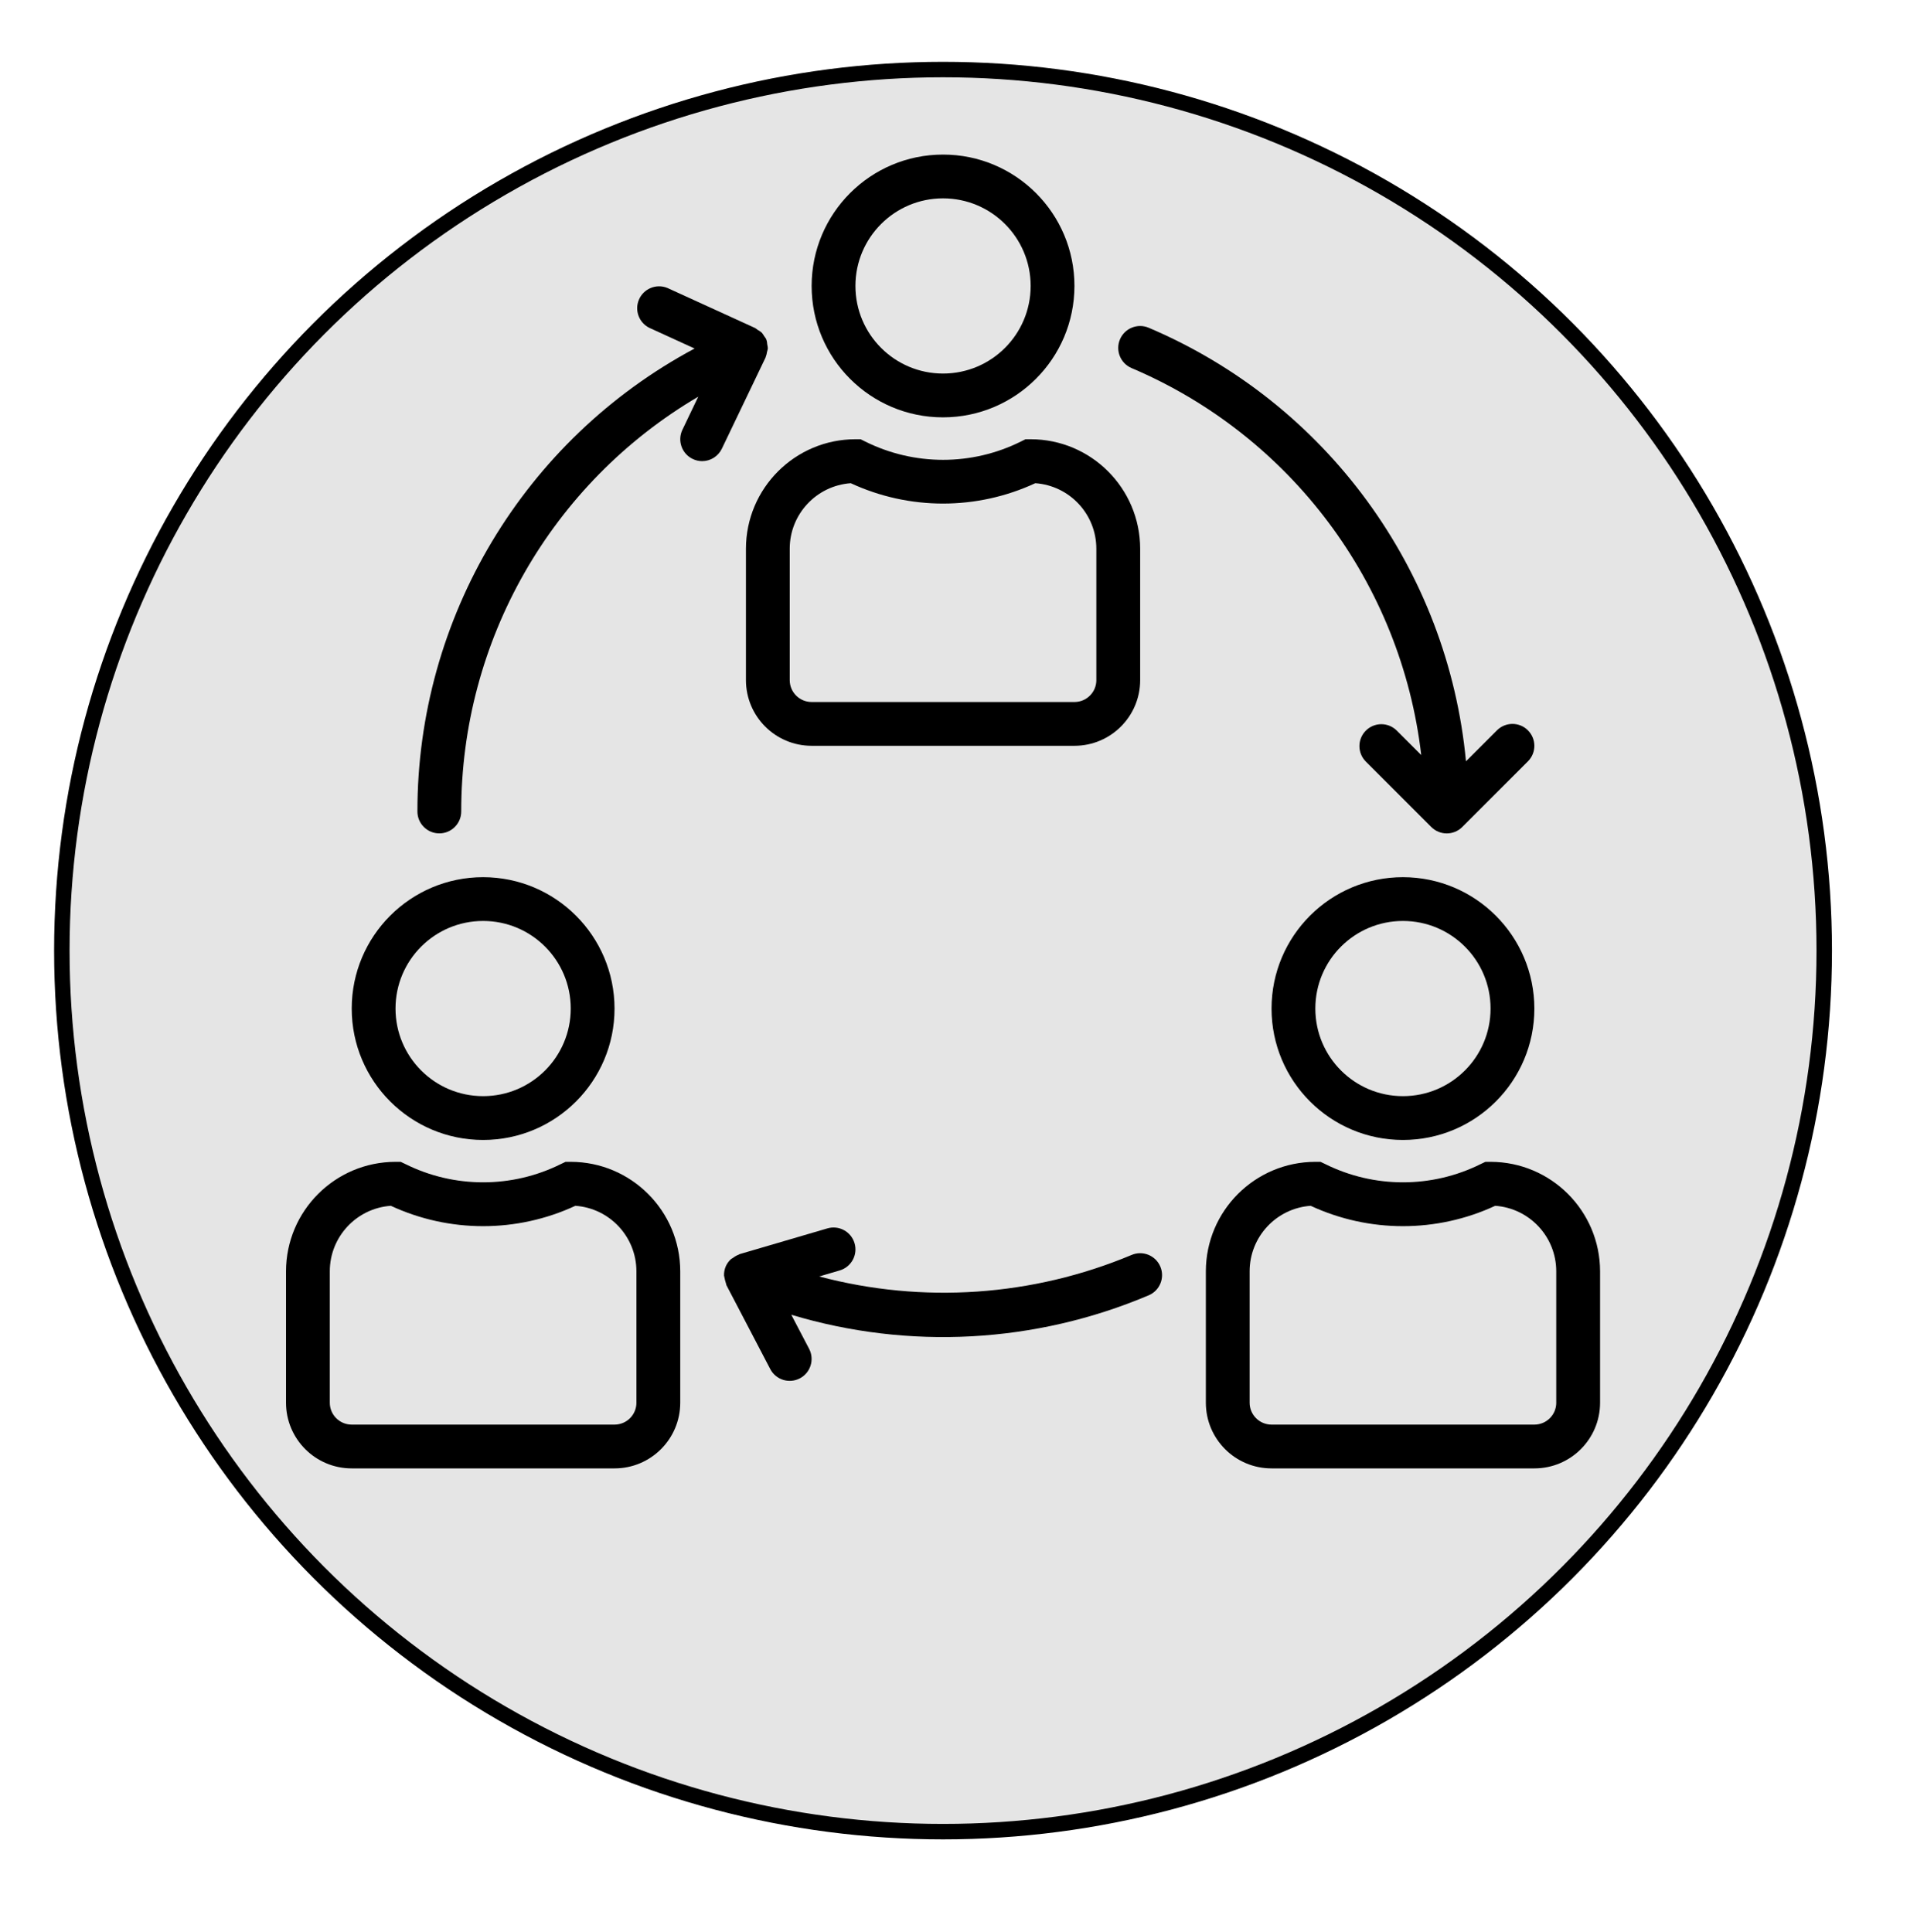 <svg viewBox="0 0 124 125" xmlns="http://www.w3.org/2000/svg">
 
 <g>
  <title>background</title>
  <rect fill="none" id="canvas_background" height="127" width="126" y="-1" x="-1"></rect>
 </g>
 <g id="team_logo">
  <title>Layer 2</title>
  <ellipse ry="57" rx="57" id="svg_87" cy="61.5" cx="61" stroke="#000000" fill="#e5e5e5"></ellipse>
  <g id="svg_1">
   <path d="m61,10.001c-4.694,0 -8.5,3.805 -8.5,8.5s3.805,8.5 8.5,8.5c4.692,-0.005 8.495,-3.807 8.5,-8.5c0,-4.694 -3.805,-8.5 -8.5,-8.5zm0,14.166c-3.13,0 -5.667,-2.537 -5.667,-5.667s2.537,-5.667 5.667,-5.667c3.13,0 5.667,2.537 5.667,5.667s-2.537,5.667 -5.667,5.667z" id="svg_2"></path>
   <path d="m66.667,28.417l-0.334,0l-0.299,0.149c-3.17,1.578 -6.897,1.578 -10.067,0l-0.299,-0.149l-0.334,0c-3.91,0.005 -7.079,3.173 -7.083,7.083l0,8.5c0,2.347 1.903,4.25 4.25,4.25l17,0c2.347,0 4.25,-1.903 4.25,-4.25l0,-8.5c-0.005,-3.91 -3.173,-7.079 -7.083,-7.083zm4.25,15.583c0,0.782 -0.634,1.417 -1.417,1.417l-17,0c-0.782,0 -1.417,-0.634 -1.417,-1.417l0,-8.5c0,-2.23 1.724,-4.08 3.948,-4.239c3.785,1.757 8.152,1.757 11.937,0c2.224,0.158 3.948,2.009 3.948,4.239l0,8.5z" id="svg_3"></path>
   <path d="m90.749,56.75c-4.694,0 -8.5,3.805 -8.5,8.5c0,4.694 3.805,8.5 8.5,8.5c4.694,0 8.5,-3.805 8.5,-8.5c-0.005,-4.692 -3.807,-8.495 -8.5,-8.5zm0,14.166c-3.13,0 -5.667,-2.537 -5.667,-5.667c0,-3.13 2.537,-5.667 5.667,-5.667c3.13,0 5.667,2.537 5.667,5.667c0,3.13 -2.537,5.667 -5.667,5.667z" id="svg_4"></path>
   <path d="m96.416,75.166l-0.334,0l-0.299,0.142c-3.17,1.578 -6.897,1.578 -10.067,0l-0.299,-0.142l-0.334,0c-3.91,0.005 -7.079,3.173 -7.083,7.083l0,8.5c0,2.347 1.903,4.25 4.25,4.25l17,0c2.347,0 4.25,-1.903 4.25,-4.25l0,-8.5c-0.005,-3.91 -3.173,-7.079 -7.083,-7.083zm4.25,15.583c0,0.782 -0.634,1.417 -1.417,1.417l-17,0c-0.782,0 -1.417,-0.634 -1.417,-1.417l0,-8.5c0,-2.23 1.724,-4.08 3.948,-4.239c3.785,1.757 8.152,1.757 11.937,0c2.224,0.158 3.948,2.009 3.948,4.239l0,8.5z" id="svg_5"></path>
   <path d="m31.251,56.75c-4.694,0 -8.5,3.805 -8.5,8.5c0,4.694 3.805,8.5 8.5,8.5s8.5,-3.805 8.5,-8.5c-0.005,-4.692 -3.807,-8.495 -8.5,-8.5zm0,14.166c-3.13,0 -5.667,-2.537 -5.667,-5.667c0,-3.13 2.537,-5.667 5.667,-5.667s5.667,2.537 5.667,5.667c0,3.13 -2.537,5.667 -5.667,5.667z" id="svg_6"></path>
   <path d="m36.917,75.166l-0.334,0l-0.299,0.142c-3.17,1.578 -6.897,1.578 -10.067,0l-0.299,-0.142l-0.334,0c-3.91,0.005 -7.079,3.173 -7.083,7.083l0,8.5c0,2.347 1.903,4.25 4.25,4.25l17,0c2.347,0 4.25,-1.903 4.25,-4.25l0,-8.5c-0.005,-3.91 -3.173,-7.079 -7.083,-7.083zm4.25,15.583c0,0.782 -0.634,1.417 -1.417,1.417l-17,0c-0.782,0 -1.417,-0.634 -1.417,-1.417l0,-8.5c0,-2.23 1.724,-4.08 3.948,-4.239c3.785,1.757 8.152,1.757 11.937,0c2.224,0.158 3.948,2.009 3.948,4.239l0,8.5z" id="svg_7"></path>
   <path d="m75.055,81.944c-0.001,-0.002 -0.001,-0.003 -0.002,-0.005c-0.307,-0.72 -1.139,-1.055 -1.858,-0.748c0,0 0,0 0,0c-6.397,2.681 -13.501,3.17 -20.206,1.391l1.326,-0.39c0.751,-0.22 1.182,-1.007 0.962,-1.758s-1.007,-1.182 -1.758,-0.962l-5.667,1.662c-0.021,0 -0.037,0.024 -0.057,0.031c-0.131,0.049 -0.254,0.117 -0.365,0.203c-0.049,0.027 -0.097,0.056 -0.142,0.089c-0.149,0.133 -0.268,0.298 -0.347,0.482c-0.077,0.185 -0.114,0.385 -0.108,0.585c0.035,0.192 0.082,0.381 0.142,0.567c0.009,0.02 0,0.043 0.016,0.062l2.833,5.421c0.362,0.694 1.218,0.963 1.912,0.601s0.963,-1.218 0.601,-1.912l-1.153,-2.204c7.617,2.29 15.795,1.845 23.118,-1.258c0.72,-0.305 1.058,-1.136 0.753,-1.857z" id="svg_8"></path>
   <path d="m98.834,47.249c-0.553,-0.553 -1.45,-0.553 -2.003,0l-2.005,2.005c-1.173,-12.408 -9.051,-23.176 -20.521,-28.049c-0.72,-0.307 -1.552,0.028 -1.859,0.748c-0.307,0.72 0.028,1.552 0.748,1.859c10.29,4.373 17.443,13.931 18.738,25.036l-1.598,-1.598c-0.563,-0.544 -1.459,-0.528 -2.003,0.035c-0.53,0.549 -0.53,1.419 0,1.968l4.25,4.25c0.552,0.554 1.45,0.555 2.003,0.002c0.001,-0.001 0.002,-0.002 0.002,-0.002l4.25,-4.25c0.552,-0.554 0.551,-1.451 -0.003,-2.003z" id="svg_9"></path>
   <path d="m49.626,22.267c-0.005,-0.083 -0.017,-0.165 -0.037,-0.245c0,-0.013 -0.016,-0.021 -0.021,-0.035c-0.006,-0.014 0,-0.024 0,-0.035c-0.039,-0.069 -0.083,-0.134 -0.133,-0.196c-0.046,-0.083 -0.1,-0.161 -0.162,-0.234c-0.084,-0.074 -0.177,-0.137 -0.276,-0.188c-0.05,-0.042 -0.103,-0.081 -0.159,-0.115l-5.667,-2.588c-0.724,-0.297 -1.551,0.049 -1.849,0.772c-0.281,0.684 0.012,1.47 0.673,1.803l2.934,1.342c-11.045,5.911 -17.937,17.425 -17.929,29.952c0,0.782 0.634,1.417 1.417,1.417s1.417,-0.634 1.417,-1.417c-0.007,-11.031 5.826,-21.241 15.332,-26.837l-1.024,2.141c-0.338,0.704 -0.042,1.549 0.662,1.888c0.191,0.093 0.401,0.142 0.613,0.142c0.544,-0.001 1.039,-0.313 1.275,-0.803l2.833,-5.912c0,-0.014 0,-0.03 0.011,-0.044c0.037,-0.097 0.063,-0.198 0.076,-0.3c0.024,-0.076 0.042,-0.154 0.054,-0.234c-0.005,-0.092 -0.018,-0.184 -0.041,-0.273z" id="svg_10"></path>
  </g>
 </g>
</svg>